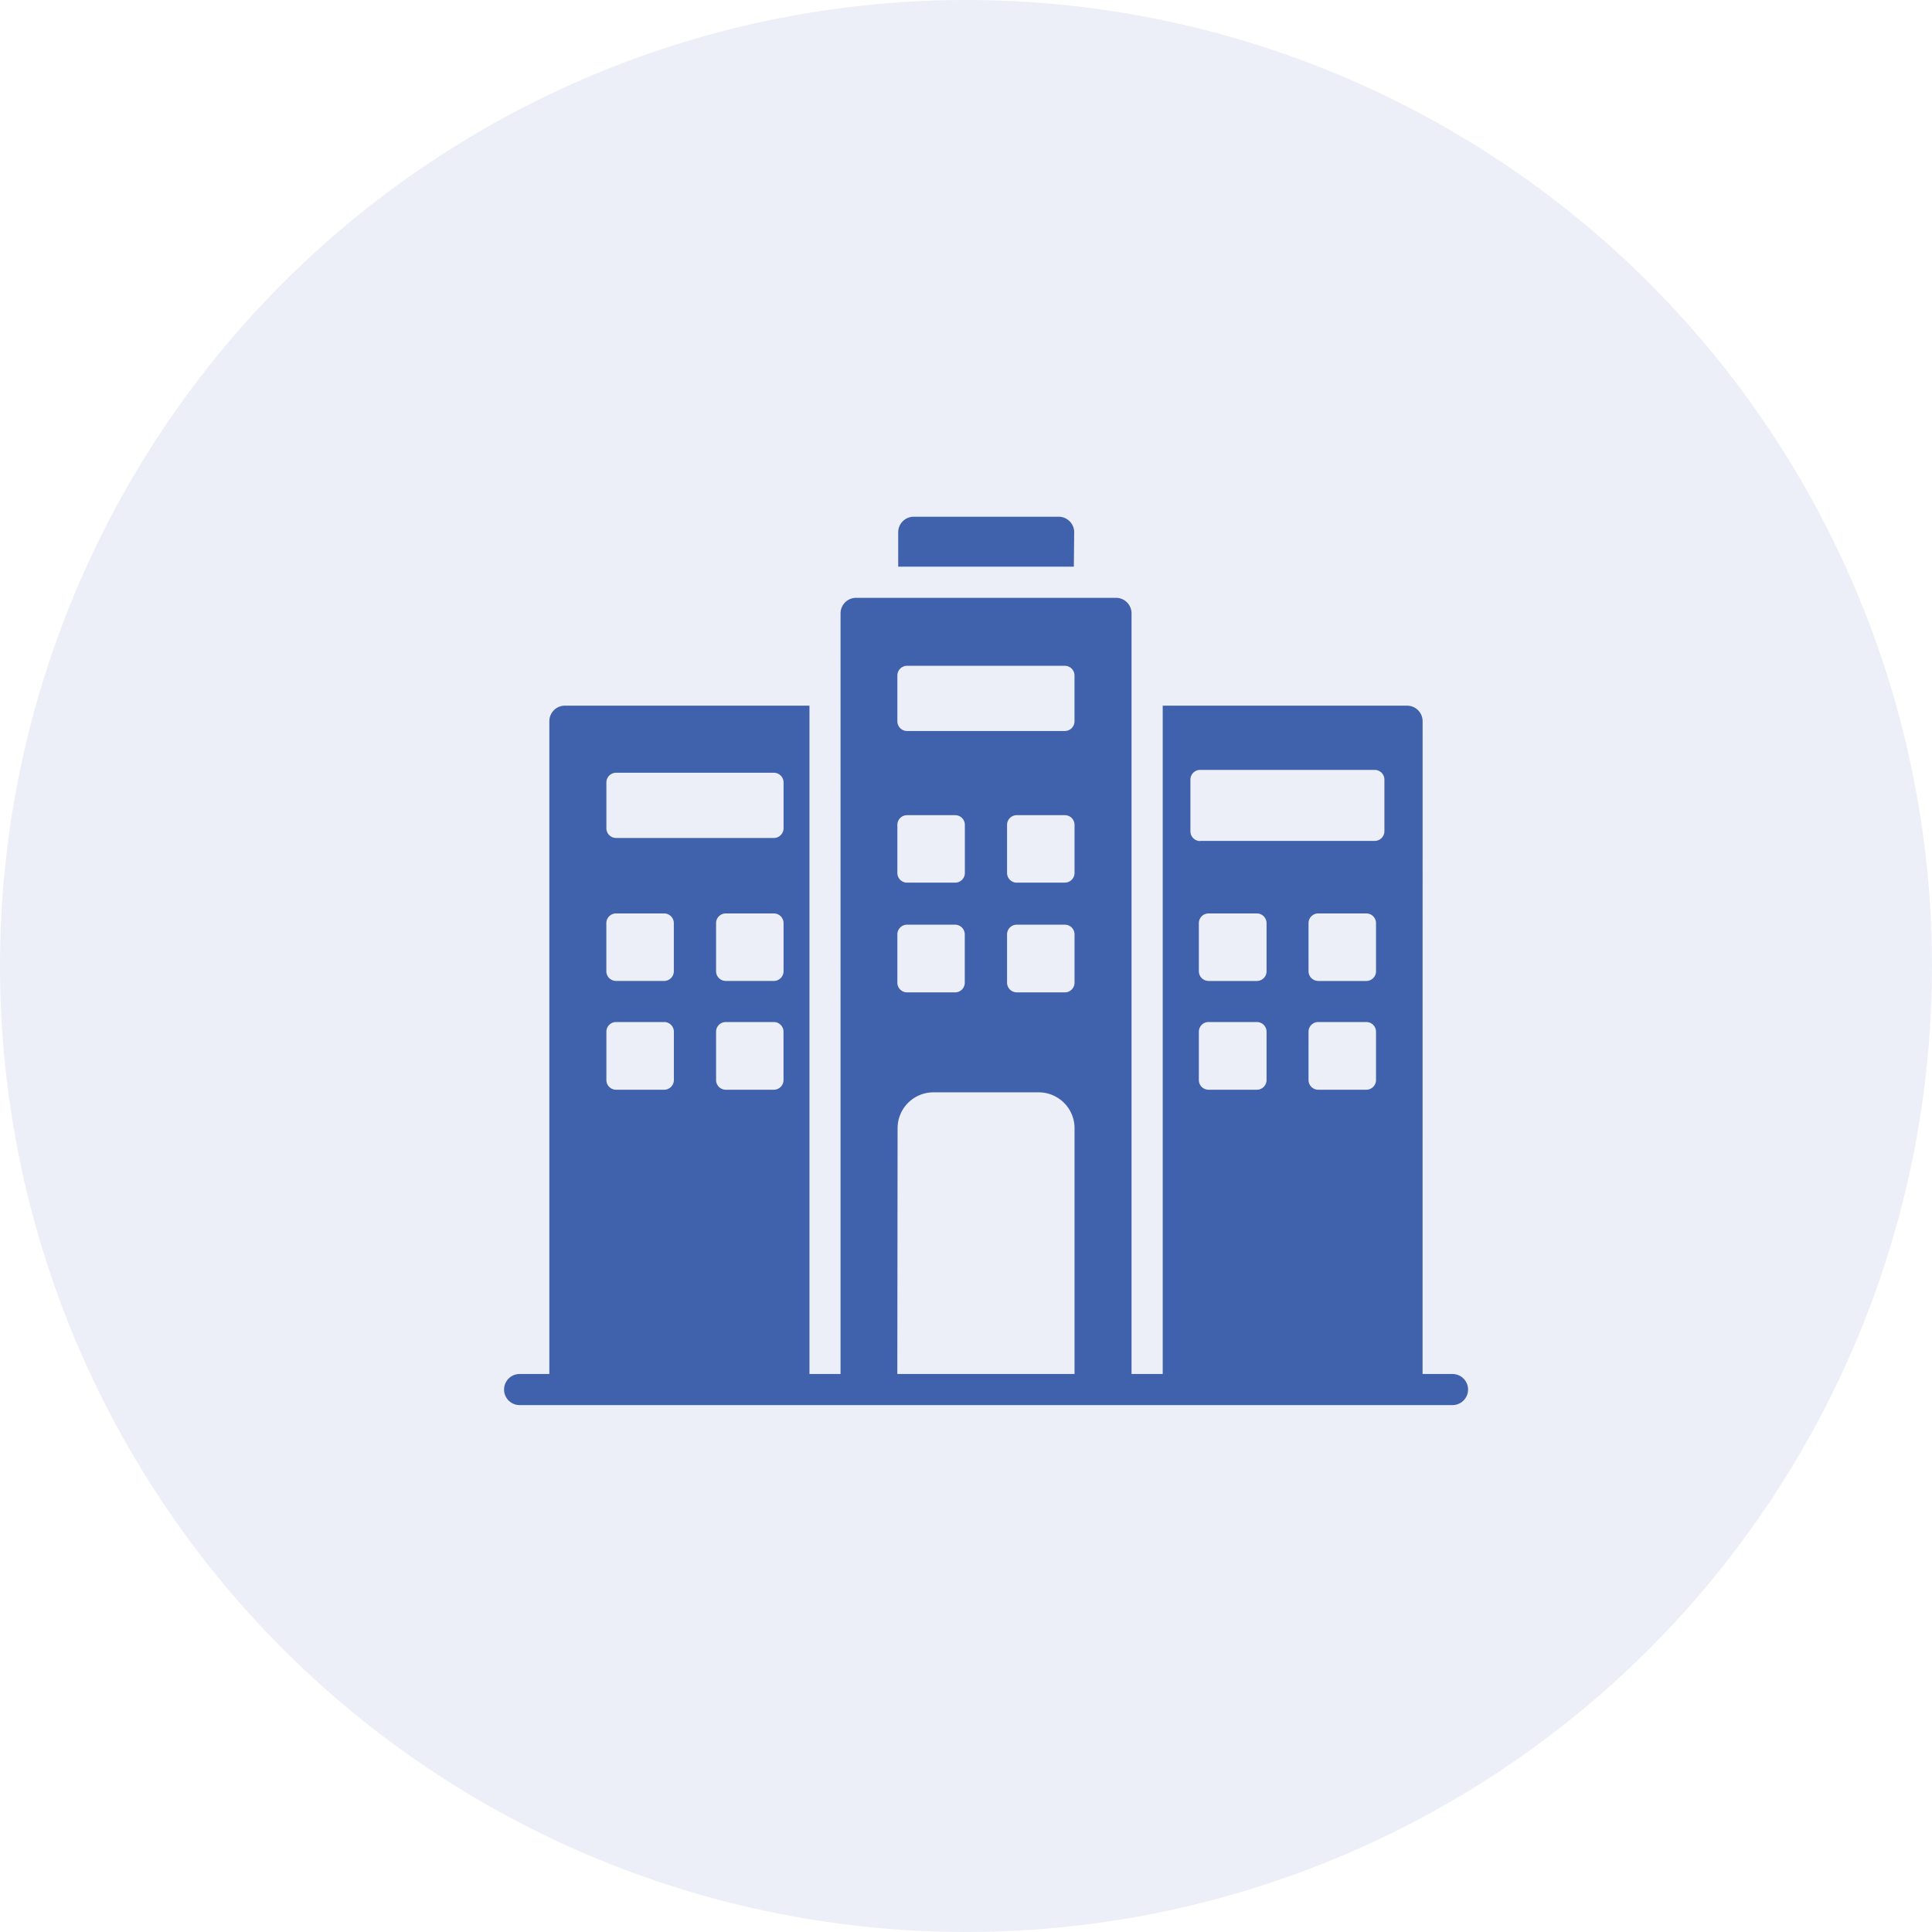 <svg xmlns="http://www.w3.org/2000/svg" width="44" height="44" viewBox="0 0 44 44">
  <g id="Group_177409" data-name="Group 177409" transform="translate(-200 -1179)">
    <circle id="Ellipse_1225" data-name="Ellipse 1225" cx="22" cy="22" r="22" transform="translate(200 1179)" fill="rgba(64,97,171,0.1)"/>
    <g id="Group_177414" data-name="Group 177414" transform="translate(204.48 1164.355)">
      <path id="Path_131469" data-name="Path 131469" d="M27.918,45.937H28.6a.354.354,0,1,1,0,.708H7.354a.354.354,0,1,1,0-.708h.677V31.07a.354.354,0,0,1,.354-.354h5.57V45.937h.708V28.614a.354.354,0,0,1,.354-.354h5.919a.354.354,0,0,1,.354.354V45.937H22V30.716h5.565a.354.354,0,0,1,.354.354ZM9.329,35.669v1.095a.221.221,0,0,0,.221.221h1.095a.221.221,0,0,0,.221-.221V35.669a.221.221,0,0,0-.221-.221H9.551A.221.221,0,0,0,9.329,35.669Zm2.719,3.794h1.095a.221.221,0,0,0,.221-.221v-1.1a.221.221,0,0,0-.221-.221H12.049a.221.221,0,0,0-.221.221v1.1a.221.221,0,0,0,.221.221Zm4.129-8.17h3.593a.221.221,0,0,0,.221-.221V30.029a.221.221,0,0,0-.221-.221H16.178a.221.221,0,0,0-.221.221v1.043A.221.221,0,0,0,16.178,31.293Zm-.221,14.644h4.036v-5.6a.817.817,0,0,0-.815-.815h-2.4a.817.817,0,0,0-.815.815ZM9.551,33.729h3.593a.221.221,0,0,0,.221-.221V32.465a.221.221,0,0,0-.221-.221H9.551a.221.221,0,0,0-.221.221v1.043a.221.221,0,0,0,.221.221Zm0,5.734h1.095a.221.221,0,0,0,.221-.221v-1.1a.221.221,0,0,0-.221-.221H9.551a.221.221,0,0,0-.221.221v1.1a.221.221,0,0,0,.221.221Zm2.277-3.794v1.095a.221.221,0,0,0,.221.221h1.095a.221.221,0,0,0,.221-.221V35.669a.221.221,0,0,0-.221-.221H12.049a.221.221,0,0,0-.221.221Zm11.216,3.794h1.1a.221.221,0,0,0,.221-.221v-1.1a.221.221,0,0,0-.221-.221h-1.1a.221.221,0,0,0-.221.221v1.1A.221.221,0,0,0,23.044,39.463Zm0-2.477h1.1a.221.221,0,0,0,.221-.221V35.669a.221.221,0,0,0-.221-.221h-1.1a.221.221,0,0,0-.221.221v1.095A.221.221,0,0,0,23.044,36.985Zm-6.866-2.239h1.095a.221.221,0,0,0,.221-.221V33.431a.221.221,0,0,0-.221-.221H16.178a.221.221,0,0,0-.221.221v1.095a.221.221,0,0,0,.221.221Zm9.364,4.716h1.095a.221.221,0,0,0,.221-.221v-1.1a.221.221,0,0,0-.221-.221H25.542a.221.221,0,0,0-.221.221v1.1A.221.221,0,0,0,25.542,39.463Zm0-2.477h1.095a.221.221,0,0,0,.221-.221V35.669a.221.221,0,0,0-.221-.221H25.542a.221.221,0,0,0-.221.221v1.095A.221.221,0,0,0,25.542,36.985Zm-6.866.26h1.095a.221.221,0,0,0,.221-.221v-1.1a.221.221,0,0,0-.221-.221H18.676a.221.221,0,0,0-.221.221v1.1A.221.221,0,0,0,18.676,37.245Zm-2.5,0h1.095a.221.221,0,0,0,.221-.221v-1.1a.221.221,0,0,0-.221-.221H16.178a.221.221,0,0,0-.221.221v1.1a.221.221,0,0,0,.221.221Zm2.5-2.5h1.095a.221.221,0,0,0,.221-.221V33.431a.221.221,0,0,0-.221-.221H18.676a.221.221,0,0,0-.221.221v1.095A.221.221,0,0,0,18.676,34.747Zm4.175-.95h3.977a.221.221,0,0,0,.221-.221V32.4a.221.221,0,0,0-.221-.221H22.852a.221.221,0,0,0-.221.221v1.178a.221.221,0,0,0,.221.221Zm-2.875-6.245h-4v-.784a.354.354,0,0,1,.354-.354h3.3a.354.354,0,0,1,.354.354Z" fill="#4061ab" fill-rule="evenodd"/>
    </g>
  </g>
</svg>
